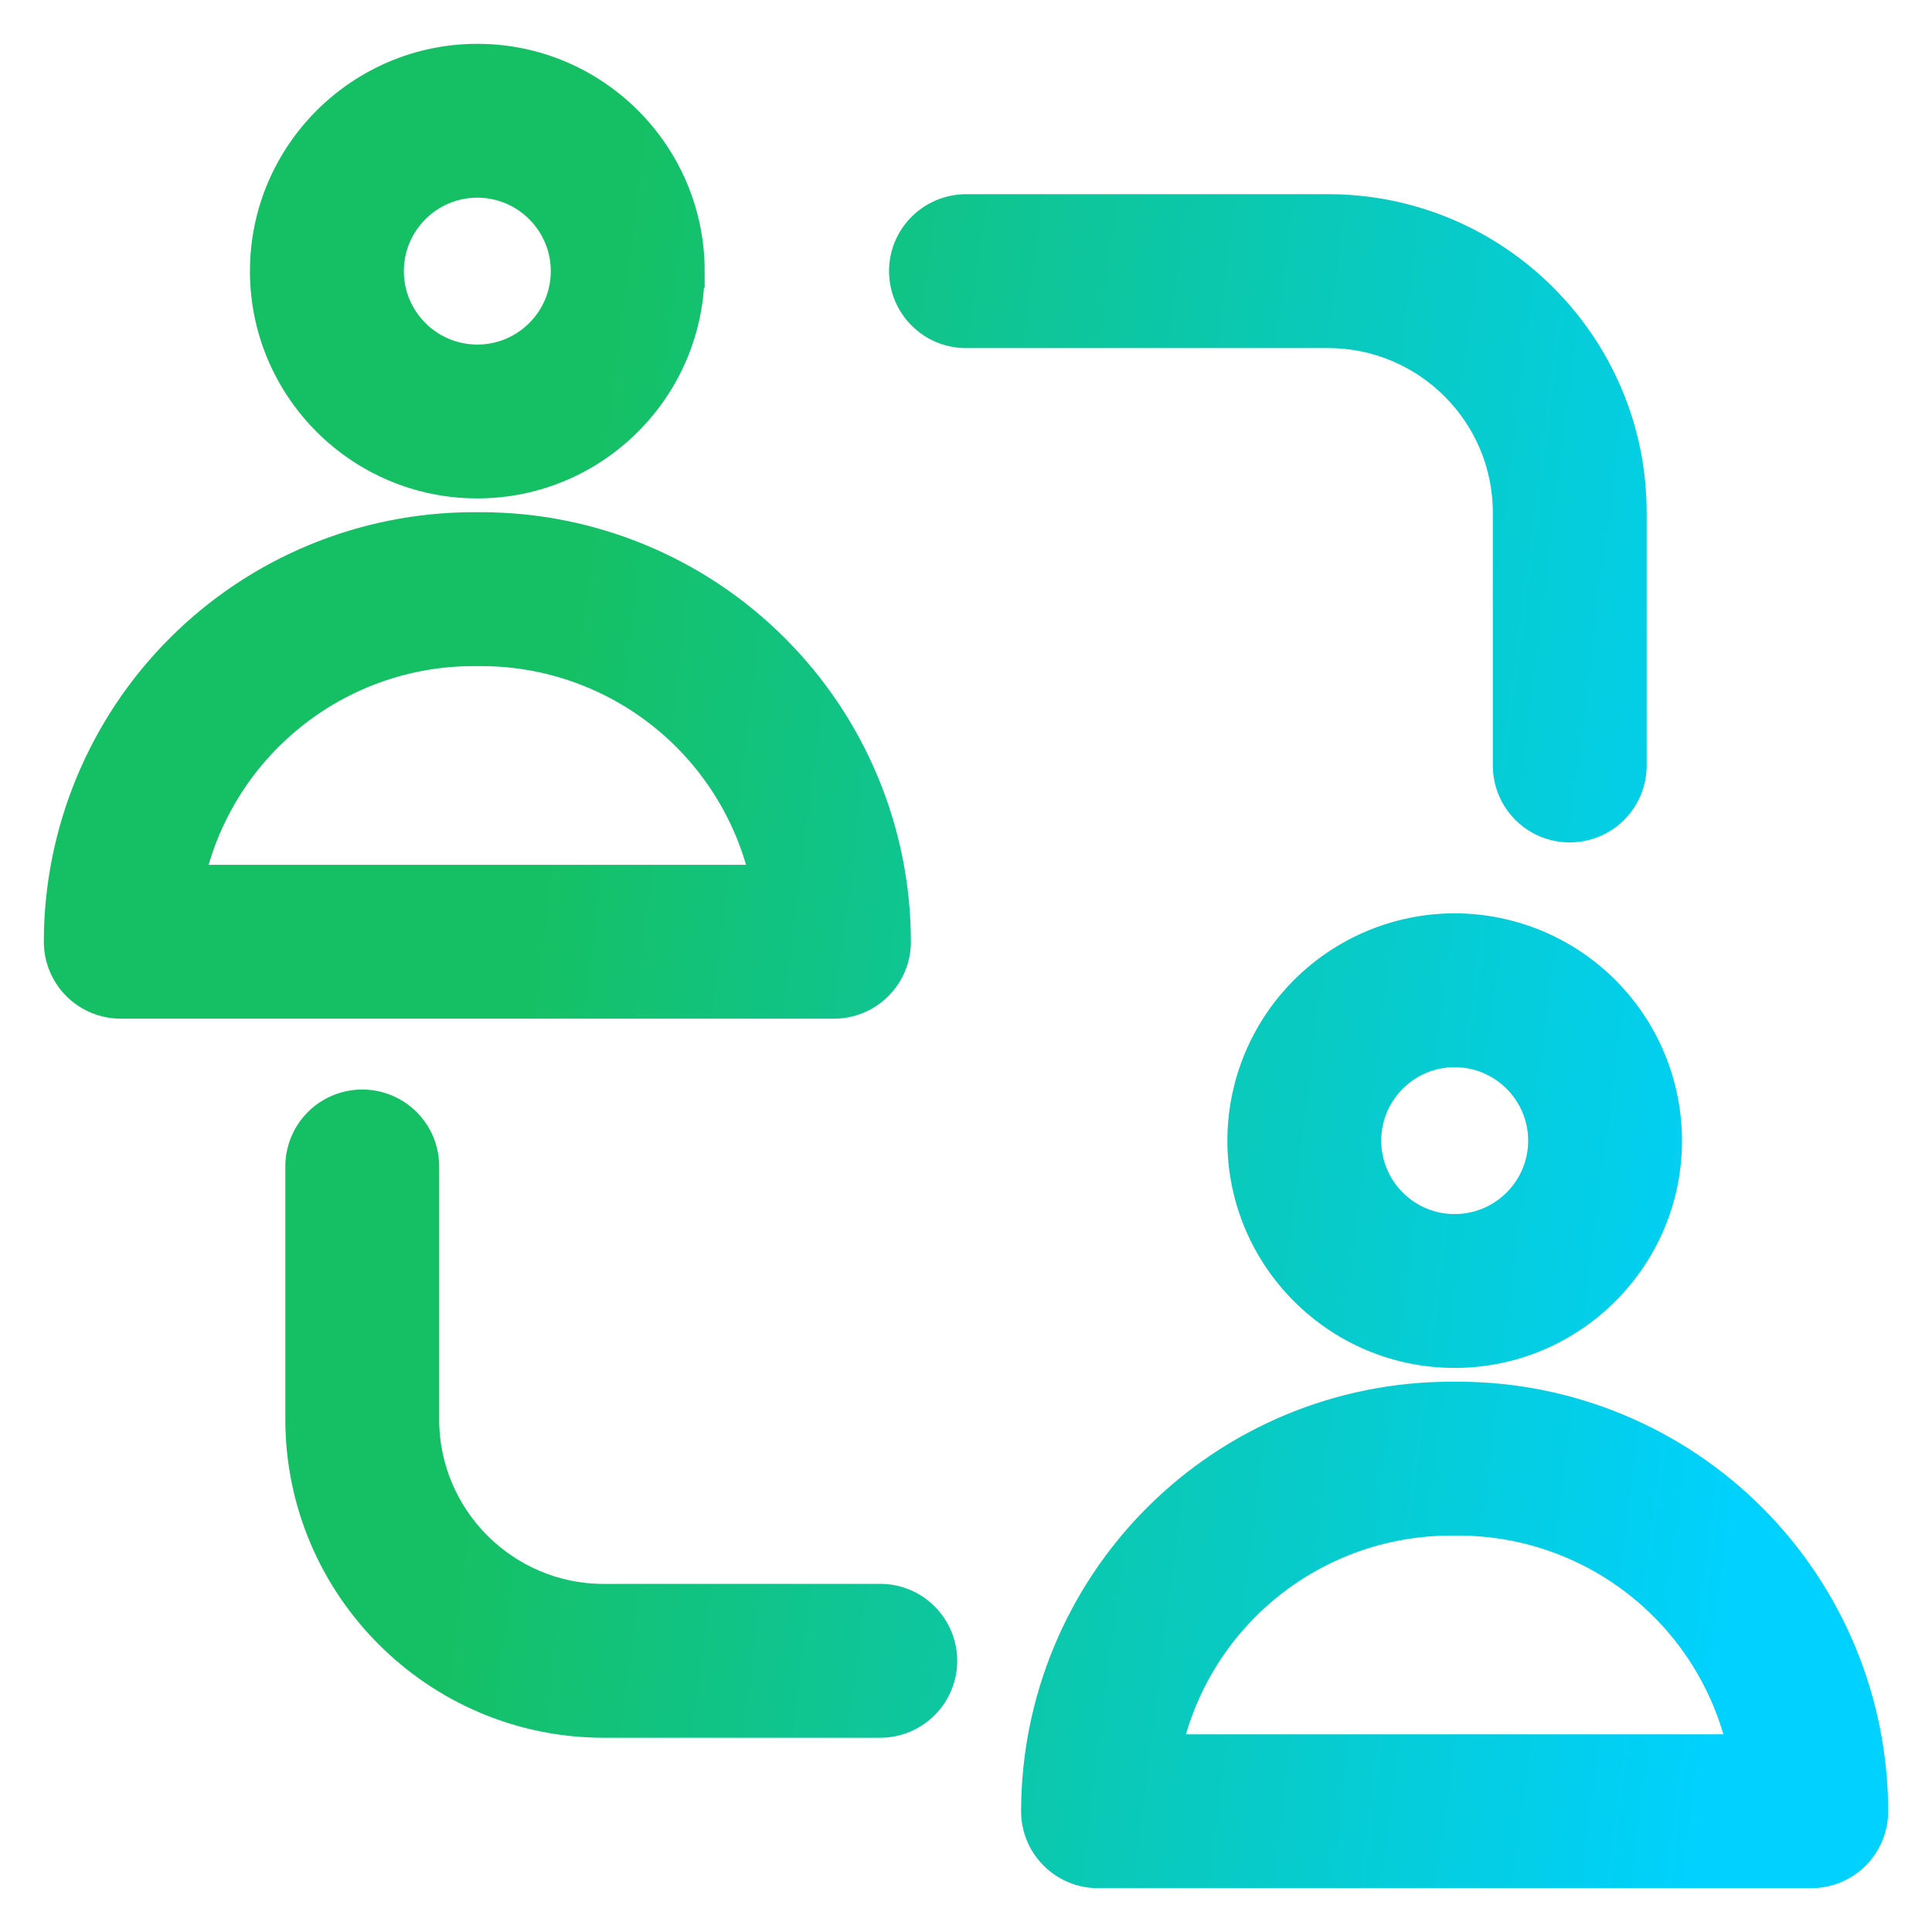 <svg xmlns="http://www.w3.org/2000/svg" width="35" height="35" viewBox="0 0 35 35" fill="none">
                <g clip-path="url(#clip0_8438_2336)">
                  <path d="M12.466 4.912C12.466 2.807 10.753 1.094 8.648 1.094C6.544 1.094 4.828 2.807 4.828 4.912C4.828 7.018 6.541 8.729 8.646 8.729C10.752 8.729 12.464 7.018 12.464 4.912H12.466ZM7.016 4.912C7.016 4.014 7.748 3.281 8.647 3.281C9.546 3.281 10.278 4.013 10.278 4.912C10.278 5.811 9.547 6.542 8.648 6.542C7.749 6.542 7.016 5.811 7.016 4.912ZM1.094 17.06C1.094 17.35 1.209 17.629 1.414 17.834C1.619 18.039 1.897 18.154 2.188 18.154H15.108C15.398 18.154 15.676 18.039 15.881 17.834C16.087 17.629 16.202 17.35 16.202 17.06C16.2 15.077 15.411 13.175 14.008 11.773C12.606 10.37 10.704 9.581 8.72 9.579H8.575C6.591 9.581 4.689 10.37 3.287 11.773C1.884 13.176 1.095 15.078 1.094 17.061V17.06ZM8.574 11.767H8.722C9.935 11.768 11.111 12.186 12.054 12.951C12.996 13.715 13.648 14.78 13.9 15.967H3.395C3.647 14.78 4.299 13.715 5.242 12.951C6.184 12.186 7.36 11.768 8.574 11.767ZM26.353 16.846C25.34 16.847 24.37 17.25 23.654 17.966C22.938 18.681 22.536 19.652 22.535 20.664C22.535 22.77 24.247 24.481 26.352 24.481C28.456 24.481 30.171 22.77 30.171 20.664C30.17 19.652 29.767 18.681 29.052 17.966C28.336 17.25 27.365 16.847 26.353 16.846ZM26.353 22.295C25.921 22.294 25.506 22.123 25.201 21.817C24.895 21.512 24.723 21.098 24.722 20.665C24.722 19.765 25.453 19.033 26.352 19.033C27.251 19.033 27.984 19.765 27.984 20.664C27.984 21.563 27.252 22.294 26.353 22.294V22.295ZM26.426 25.331H26.278C24.295 25.334 22.394 26.122 20.991 27.525C19.589 28.928 18.8 30.829 18.798 32.812C18.798 33.103 18.913 33.381 19.119 33.586C19.324 33.791 19.602 33.906 19.892 33.906H32.812C33.103 33.906 33.381 33.791 33.586 33.586C33.791 33.381 33.906 33.103 33.906 32.812C33.904 30.829 33.115 28.928 31.713 27.525C30.311 26.122 28.409 25.334 26.426 25.331ZM21.099 31.719C21.352 30.532 22.004 29.467 22.946 28.703C23.889 27.939 25.065 27.52 26.278 27.519H26.426C27.64 27.52 28.816 27.939 29.758 28.703C30.701 29.467 31.353 30.532 31.605 31.719H21.099ZM24.062 3.818H17.5C17.356 3.818 17.214 3.847 17.081 3.902C16.949 3.957 16.828 4.037 16.727 4.139C16.625 4.24 16.544 4.361 16.489 4.493C16.434 4.626 16.406 4.768 16.406 4.912C16.406 5.056 16.434 5.198 16.489 5.331C16.544 5.463 16.625 5.584 16.727 5.685C16.828 5.787 16.949 5.868 17.081 5.923C17.214 5.977 17.356 6.006 17.5 6.006H24.062C25.872 6.006 27.344 7.478 27.344 9.287V13.868C27.344 14.158 27.459 14.436 27.664 14.641C27.869 14.846 28.147 14.961 28.438 14.961C28.728 14.961 29.006 14.846 29.211 14.641C29.416 14.436 29.531 14.158 29.531 13.868V9.286C29.531 6.27 27.078 3.818 24.062 3.818ZM10.938 28.994C9.128 28.994 7.656 27.522 7.656 25.713V21.131C7.656 20.841 7.541 20.563 7.336 20.358C7.131 20.153 6.853 20.038 6.562 20.038C6.272 20.038 5.994 20.153 5.789 20.358C5.584 20.563 5.469 20.841 5.469 21.131V25.712C5.469 28.727 7.922 31.181 10.938 31.181H15.947C16.237 31.181 16.515 31.065 16.72 30.86C16.925 30.655 17.041 30.377 17.041 30.087C17.041 29.797 16.925 29.519 16.72 29.314C16.515 29.108 16.237 28.993 15.947 28.993L10.938 28.994Z" fill="url(#paint0_linear_8438_2336)" stroke="url(#paint1_linear_8438_2336)" stroke-width="0.6"></path>
                </g>
                <defs>
                  <linearGradient id="paint0_linear_8438_2336" x1="0.595" y1="5.052" x2="36.964" y2="9.635" gradientUnits="userSpaceOnUse">
                    <stop offset="0.285" stop-color="#15C064"></stop>
                    <stop offset="0.918" stop-color="#00D1FF"></stop>
                  </linearGradient>
                  <linearGradient id="paint1_linear_8438_2336" x1="0.595" y1="5.052" x2="36.964" y2="9.635" gradientUnits="userSpaceOnUse">
                    <stop offset="0.285" stop-color="#15C064"></stop>
                    <stop offset="0.918" stop-color="#00D1FF"></stop>
                  </linearGradient>
                  <clipPath id="clip0_8438_2336">
                    <rect width="35" height="35" fill="white"></rect>
                  </clipPath>
                </defs>
              </svg>